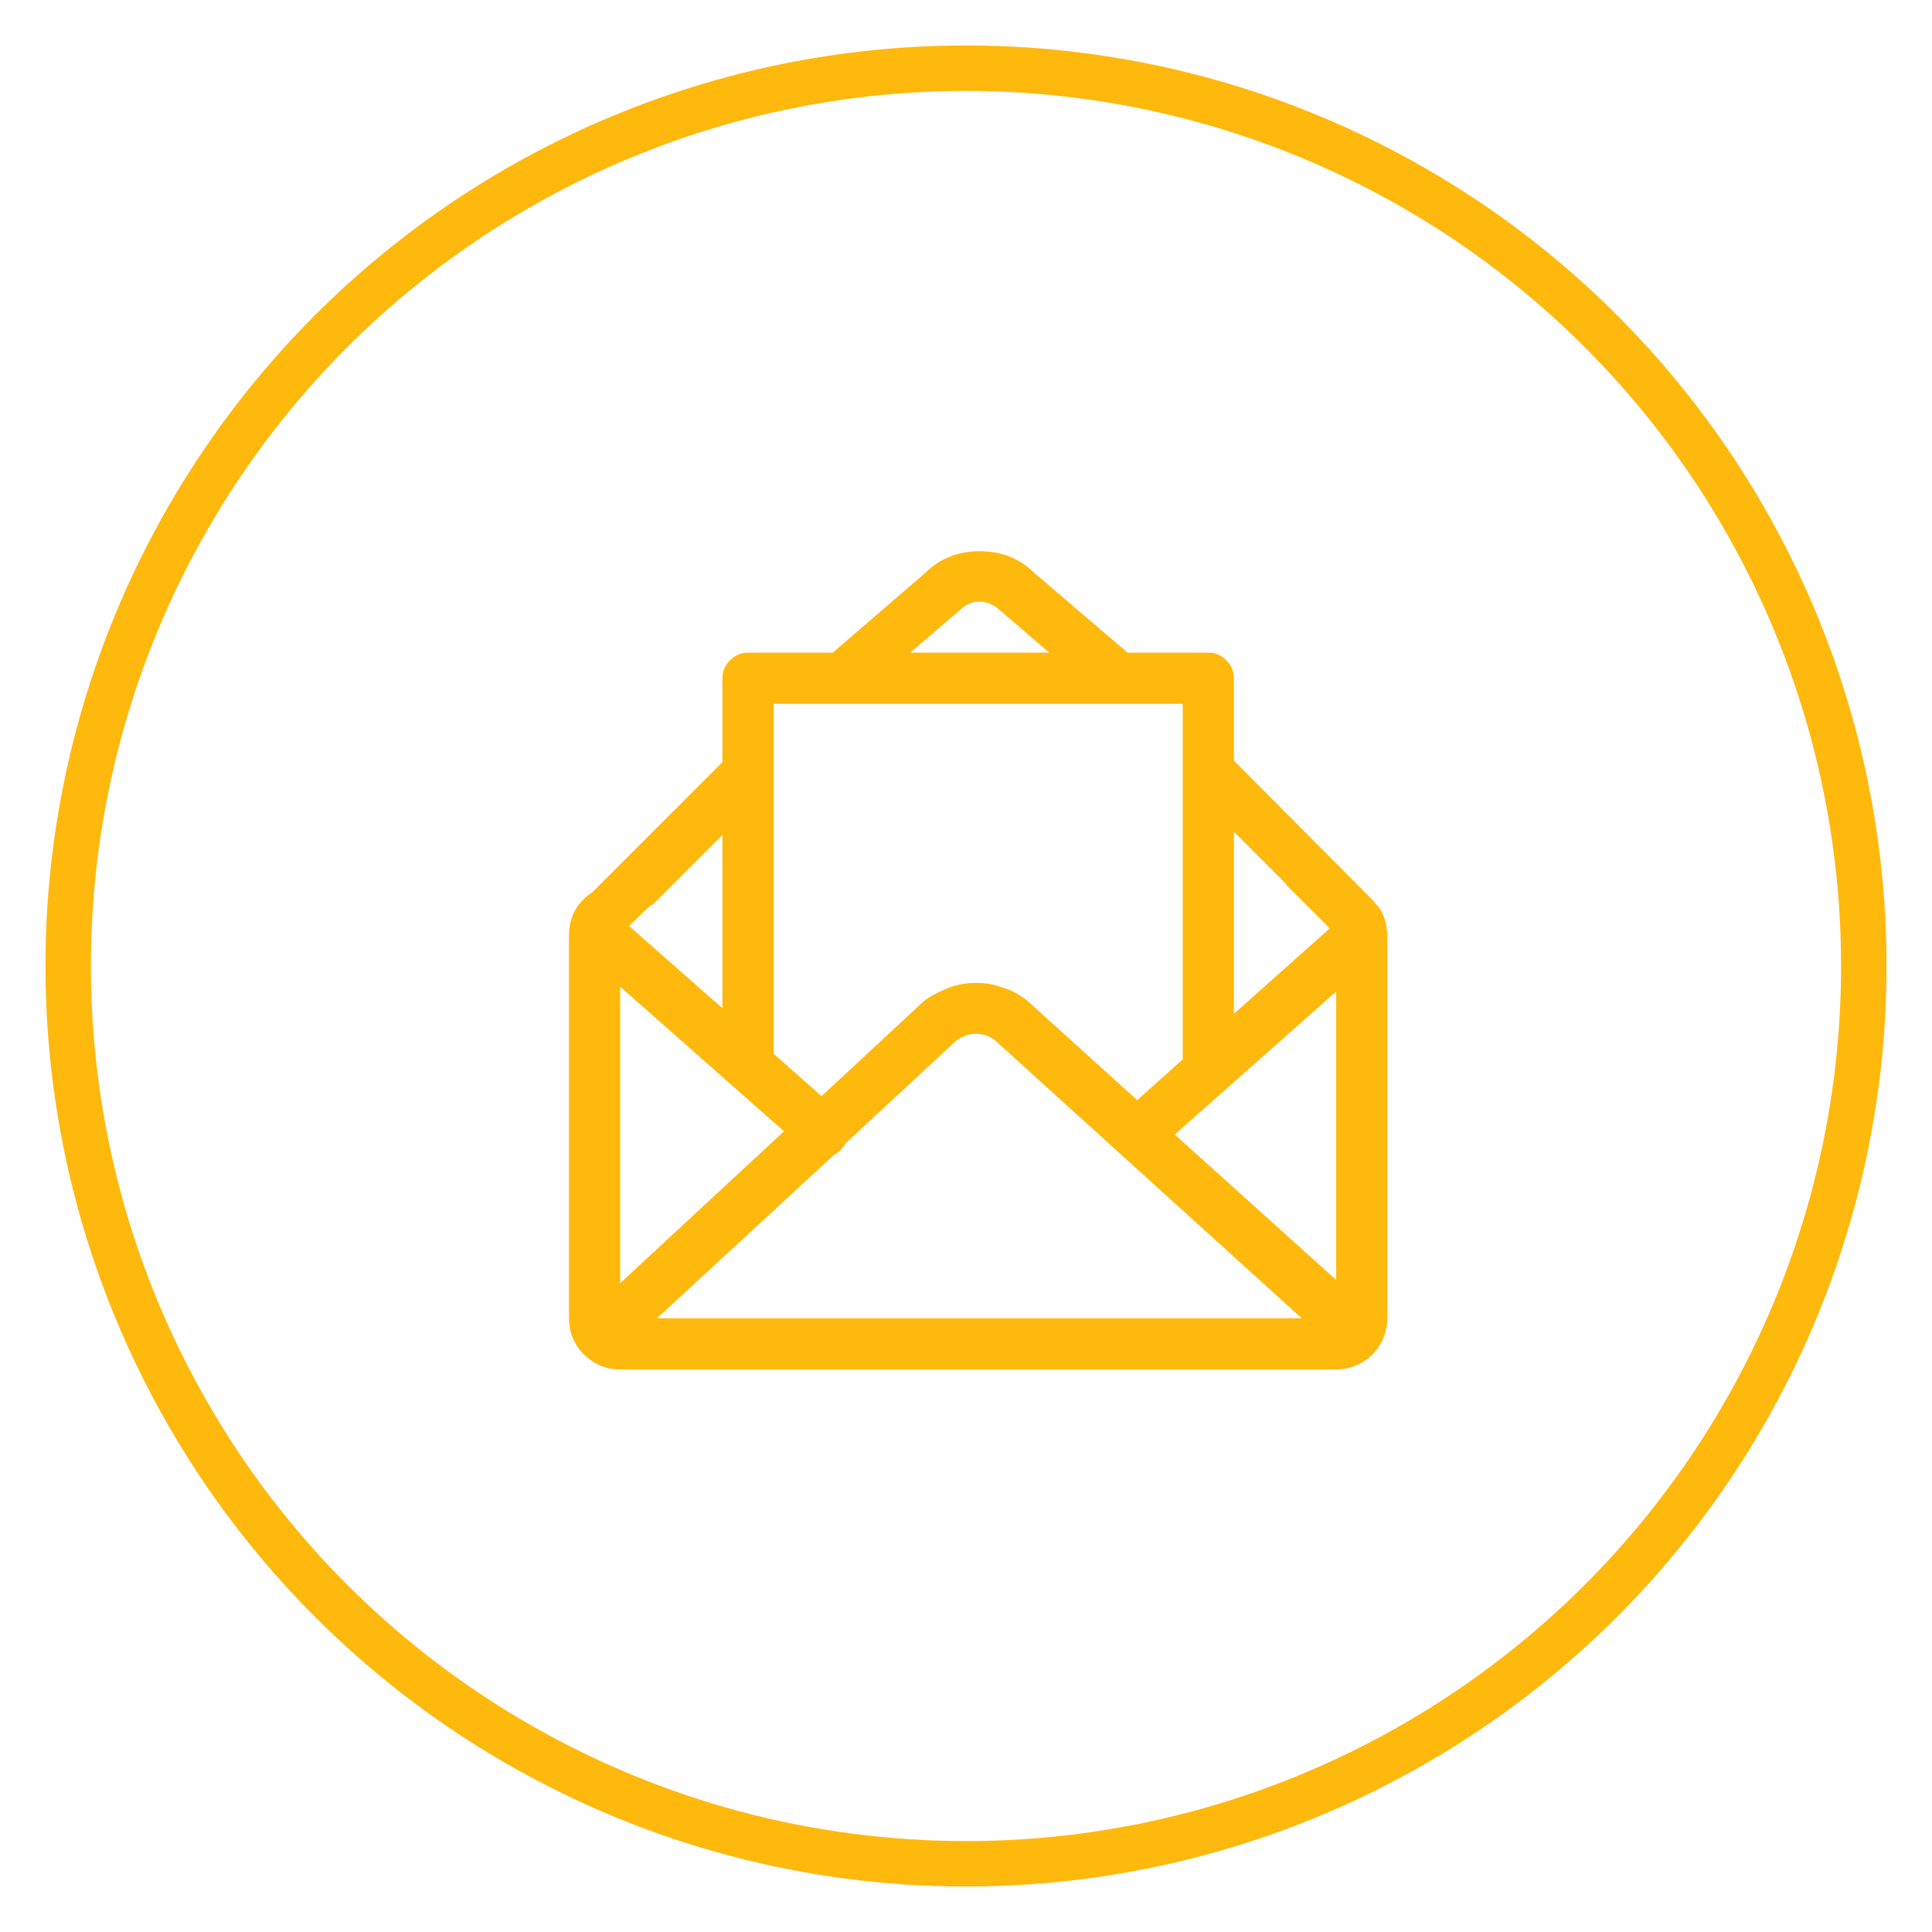 <?xml version="1.0" encoding="UTF-8"?>
<svg width="85px" height="85px" viewBox="0 0 85 85" version="1.1" xmlns="http://www.w3.org/2000/svg" xmlns:xlink="http://www.w3.org/1999/xlink">
    <title>Reg_ic</title>
    <g id="Reg_ic" stroke="none" stroke-width="1" fill="none" fill-rule="evenodd">
        <g id="reg_ic" transform="translate(2, 2)">
            <g id="Group" stroke="#FFB80C" stroke-width="2">
                <g id="icon_oval">
                    <circle cx="40.5" cy="40.5" r="39.5"></circle>
                </g>
            </g>
            <path d="M59,38.879 C59.023,38.949 59.035,39.008 59.035,39.055 L59.035,56 C59.035,56.398 58.936,56.773 58.736,57.125 C58.537,57.477 58.262,57.752 57.91,57.951 C57.559,58.15 57.184,58.25 56.785,58.25 L25.285,58.25 C24.676,58.25 24.148,58.033 23.703,57.6 C23.258,57.166 23.035,56.633 23.035,56 L23.035,39.16 C23.035,38.34 23.375,37.707 24.055,37.262 L29.785,31.531 L29.785,27.84 C29.785,27.535 29.896,27.271 30.119,27.049 C30.342,26.826 30.605,26.715 30.91,26.715 L34.637,26.715 L38.715,23.199 C38.973,22.941 39.26,22.736 39.576,22.584 C39.893,22.432 40.227,22.332 40.578,22.285 C40.93,22.238 41.281,22.238 41.633,22.285 C41.984,22.332 42.318,22.432 42.635,22.584 C42.951,22.736 43.238,22.941 43.496,23.199 L47.609,26.715 L51.16,26.715 C51.465,26.715 51.729,26.826 51.951,27.049 C52.174,27.271 52.285,27.535 52.285,27.84 L52.285,31.461 L58.156,37.367 L58.367,37.578 C58.438,37.648 58.496,37.719 58.543,37.789 L58.578,37.824 C58.648,37.895 58.707,37.971 58.754,38.053 C58.801,38.135 58.842,38.223 58.877,38.316 C58.912,38.41 58.941,38.504 58.965,38.598 C58.988,38.691 59,38.785 59,38.879 Z M32.492,47.773 L25.285,41.41 L25.285,54.453 L32.492,47.773 Z M34.672,48.828 L26.902,56 L55.273,56 L41.773,43.766 C41.539,43.578 41.258,43.484 40.93,43.484 C40.602,43.484 40.309,43.59 40.051,43.801 L35.199,48.301 C35.176,48.348 35.152,48.389 35.129,48.424 C35.105,48.459 35.082,48.488 35.059,48.512 C34.941,48.652 34.813,48.758 34.672,48.828 Z M49.684,47.914 L56.785,54.312 L56.785,41.621 L49.684,47.914 Z M54.605,36.91 L52.285,34.59 L52.285,42.605 L56.504,38.844 L54.57,36.91 L54.605,36.91 Z M40.297,24.781 L38.047,26.715 L44.164,26.715 L41.914,24.781 C41.797,24.687 41.668,24.611 41.527,24.553 C41.387,24.494 41.246,24.465 41.105,24.465 C40.801,24.465 40.531,24.57 40.297,24.781 Z M50.035,28.965 L32.035,28.965 L32.035,44.363 L34.145,46.227 L38.609,42.078 C38.75,41.961 38.908,41.855 39.084,41.762 C39.26,41.668 39.43,41.586 39.594,41.516 C39.758,41.445 39.934,41.387 40.121,41.34 C40.309,41.293 40.49,41.264 40.666,41.252 C40.842,41.24 41.023,41.24 41.211,41.252 C41.398,41.264 41.58,41.293 41.756,41.34 C41.932,41.387 42.102,41.439 42.266,41.498 C42.43,41.557 42.594,41.633 42.758,41.727 C42.922,41.82 43.074,41.926 43.215,42.043 L48.031,46.402 L50.035,44.609 L50.035,28.965 Z M26.691,37.824 L26.621,37.824 L25.672,38.738 L29.785,42.359 L29.785,34.73 L26.691,37.824 Z" id="Envelope-letter---simple-line-icons" fill="#FFB80C"></path>
        </g>
    </g>
</svg>